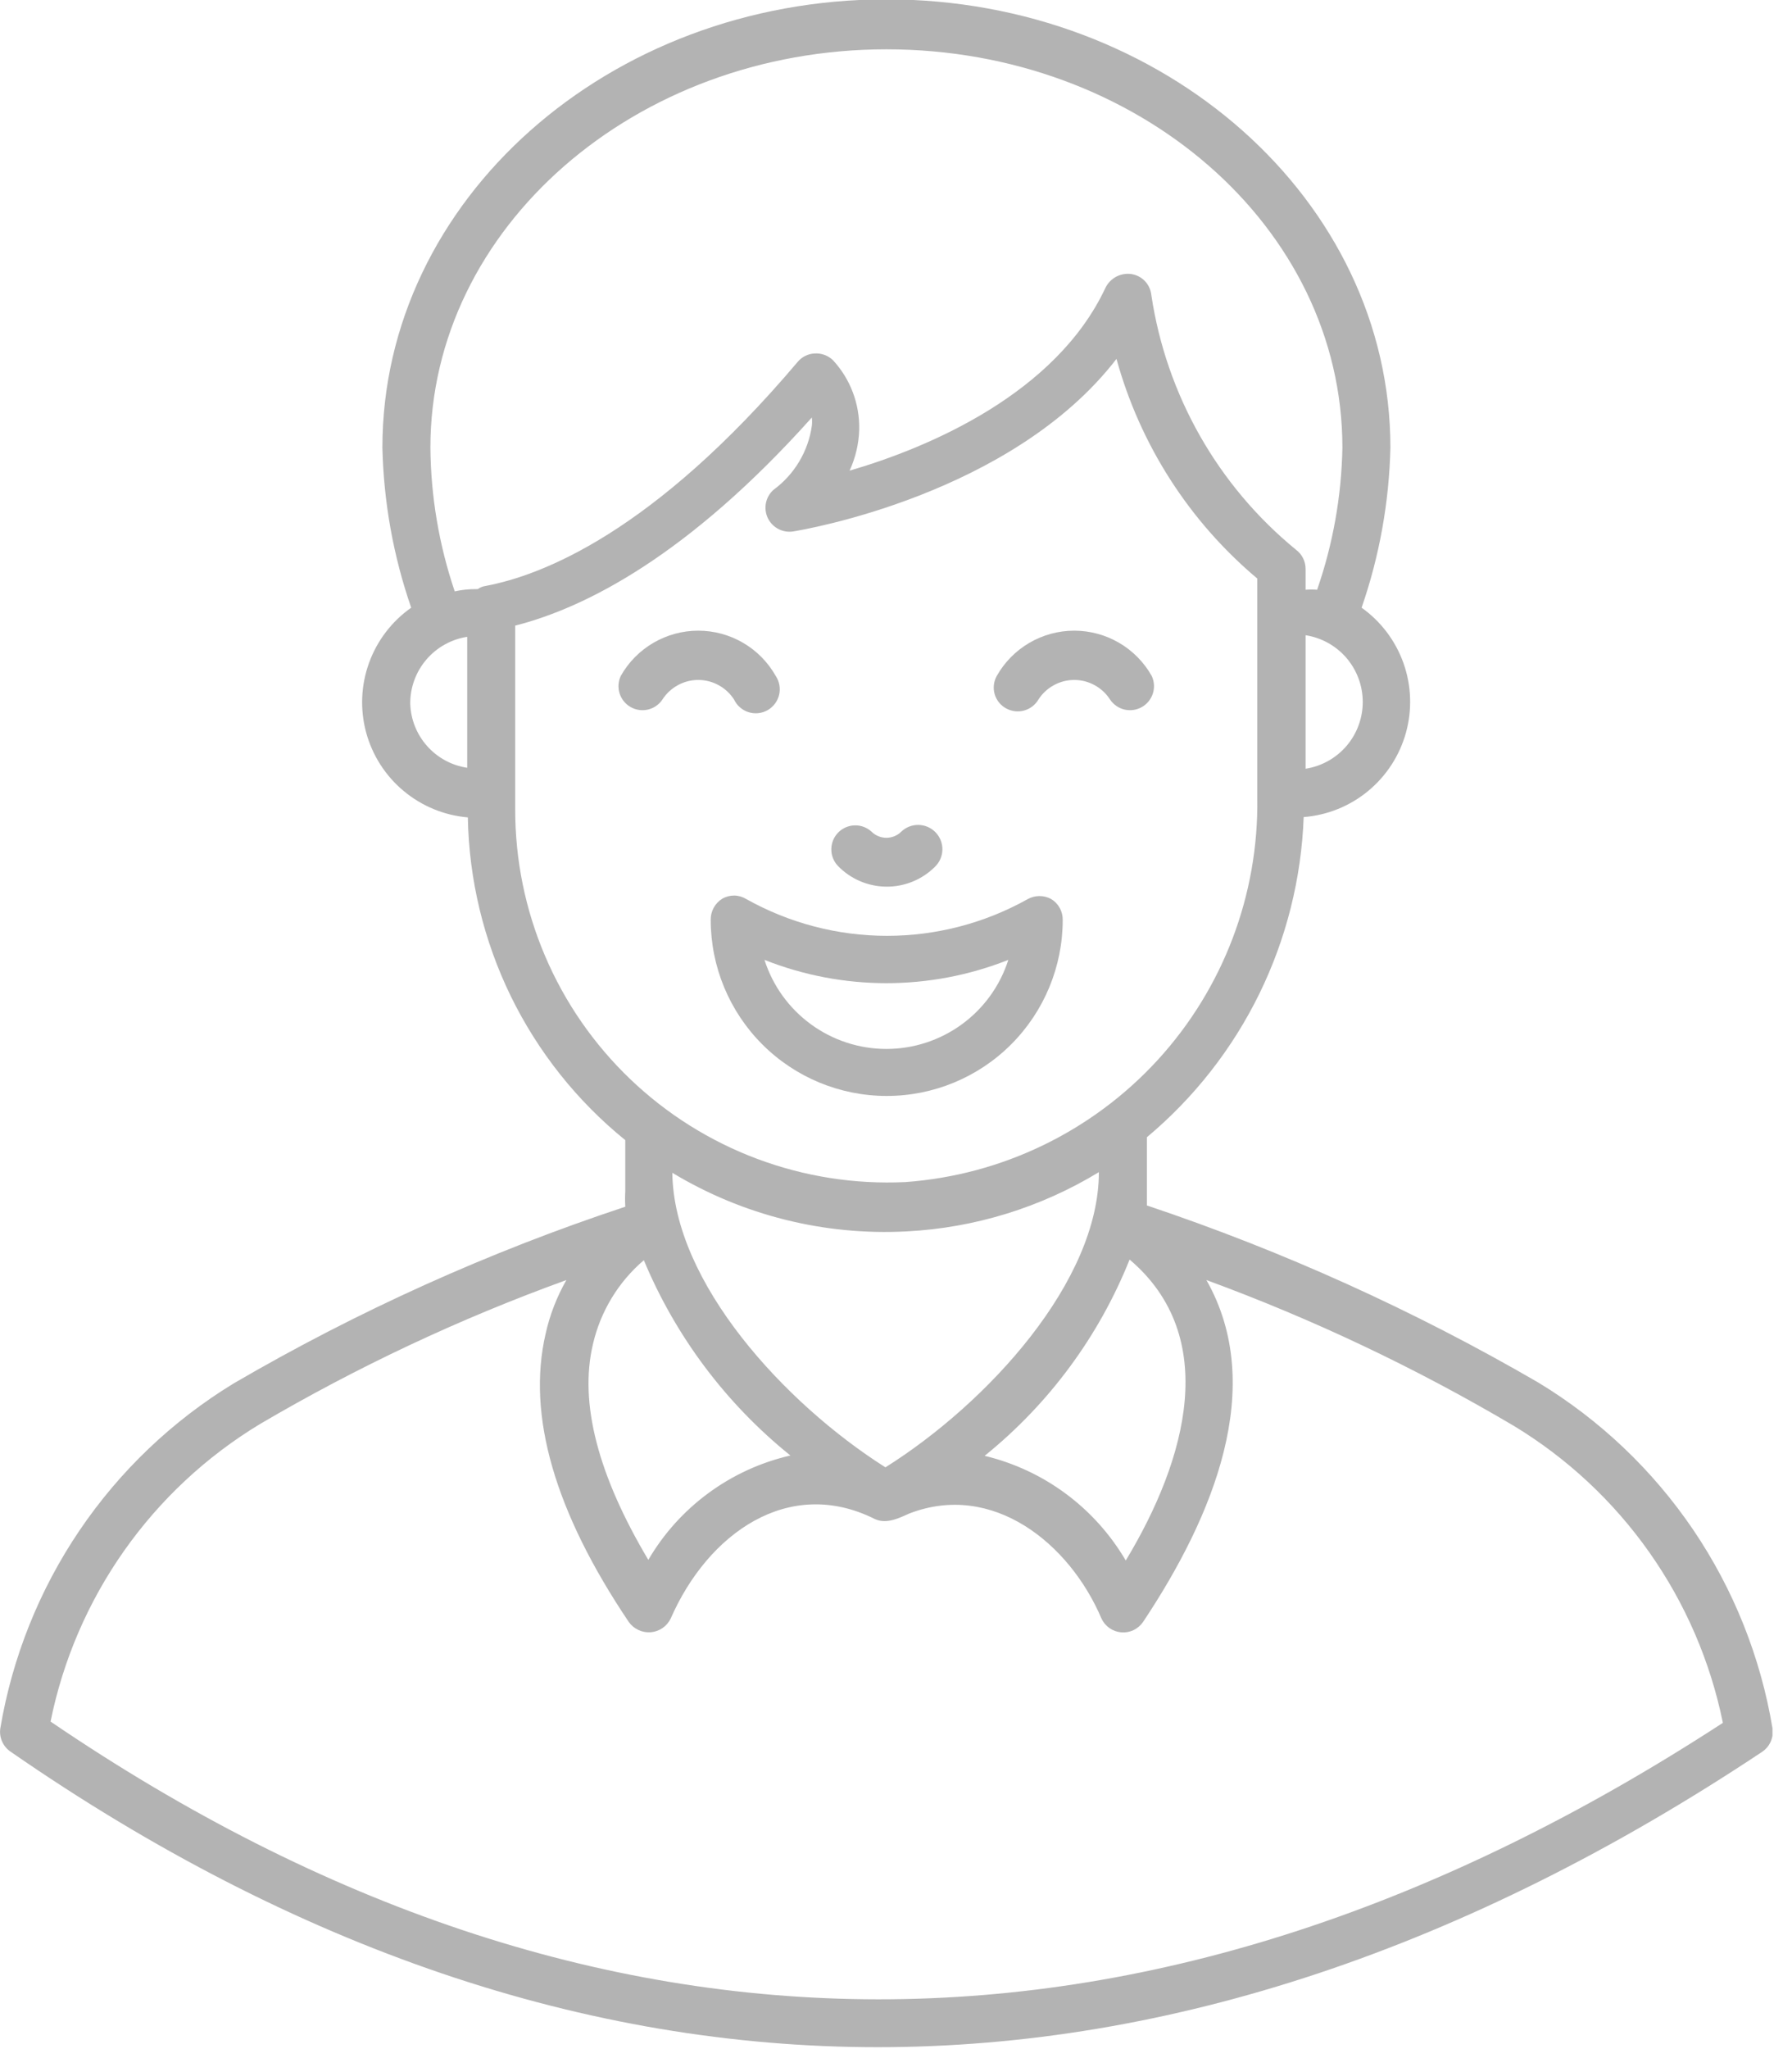 <svg width="56" height="64" viewBox="0 0 56 64" fill="none" xmlns="http://www.w3.org/2000/svg">
<g clip-path="url(#clip0_152_5319)">
<path d="M55.39 53.98C55.02 51.758 54.175 49.643 52.912 47.779C51.648 45.915 49.996 44.346 48.07 43.18C44.191 40.928 40.093 39.075 35.84 37.65C35.84 37.49 35.84 37.32 35.84 37.17V35.52C37.312 34.289 38.509 32.763 39.353 31.041C40.197 29.318 40.669 27.437 40.74 25.52C41.479 25.462 42.182 25.178 42.754 24.706C43.325 24.235 43.738 23.598 43.936 22.884C44.134 22.17 44.107 21.412 43.859 20.713C43.611 20.015 43.154 19.41 42.55 18.98C43.108 17.37 43.411 15.683 43.45 13.98C43.45 6.25 36.38 -0.02 27.7 -0.02C19.02 -0.02 11.95 6.25 11.95 13.98C11.989 15.683 12.292 17.37 12.85 18.98C12.244 19.406 11.784 20.009 11.532 20.705C11.28 21.402 11.248 22.16 11.441 22.875C11.635 23.59 12.043 24.229 12.612 24.703C13.181 25.178 13.882 25.467 14.62 25.53C14.655 27.467 15.114 29.374 15.963 31.115C16.814 32.856 18.034 34.391 19.54 35.61V37.2C19.531 37.363 19.531 37.527 19.54 37.69C15.279 39.1 11.177 40.95 7.3 43.21C5.384 44.378 3.742 45.944 2.484 47.802C1.226 49.661 0.383 51.767 0.01 53.98C-0.011 54.119 0.008 54.262 0.065 54.391C0.122 54.52 0.213 54.631 0.33 54.71C9.23 60.87 18.33 63.94 27.43 63.94C36.53 63.94 45.81 60.87 55.06 54.72C55.18 54.641 55.275 54.53 55.334 54.398C55.392 54.267 55.412 54.122 55.39 53.98ZM20.26 48.72C18.7 46.1 18.09 43.83 18.53 41.98C18.766 40.959 19.323 40.04 20.12 39.36C21.114 41.743 22.689 43.84 24.7 45.46C23.777 45.672 22.906 46.07 22.143 46.631C21.379 47.191 20.738 47.902 20.26 48.72ZM30.77 45.47C32.78 43.848 34.34 41.737 35.3 39.34C38.13 41.74 37.1 45.56 35.18 48.74C34.703 47.926 34.067 47.217 33.309 46.655C32.551 46.093 31.688 45.69 30.77 45.47ZM40.8 23.98V19.84C41.297 19.917 41.751 20.17 42.079 20.552C42.406 20.935 42.586 21.422 42.586 21.925C42.586 22.428 42.406 22.915 42.079 23.298C41.751 23.68 41.297 23.933 40.8 24.01V23.98ZM13.45 13.98C13.45 7.12 19.85 1.54 27.7 1.54C35.55 1.54 41.95 7.08 41.95 13.98C41.922 15.492 41.656 16.991 41.16 18.42C41.04 18.41 40.92 18.41 40.8 18.42V17.77C40.8 17.654 40.773 17.539 40.721 17.435C40.669 17.33 40.593 17.24 40.5 17.17C38.059 15.173 36.448 12.339 35.98 9.22C35.964 9.057 35.895 8.904 35.783 8.784C35.67 8.665 35.522 8.586 35.36 8.56C35.198 8.536 35.033 8.564 34.887 8.639C34.742 8.715 34.624 8.834 34.55 8.98C33 12.3 29.02 13.98 26.55 14.7C26.735 14.298 26.837 13.863 26.85 13.42C26.869 12.618 26.575 11.839 26.03 11.25C25.955 11.177 25.865 11.121 25.767 11.085C25.669 11.049 25.564 11.033 25.46 11.04C25.358 11.044 25.259 11.069 25.168 11.114C25.076 11.159 24.995 11.222 24.93 11.3C20.41 16.64 16.93 17.97 15.18 18.3C15.09 18.312 15.004 18.346 14.93 18.4H14.88C14.655 18.398 14.43 18.422 14.21 18.47C13.72 17.023 13.463 15.508 13.45 13.98ZM12.82 21.98C12.816 21.476 12.994 20.988 13.321 20.604C13.648 20.22 14.102 19.967 14.6 19.89V23.98C14.116 23.908 13.673 23.668 13.348 23.302C13.022 22.937 12.836 22.469 12.82 21.98ZM16.1 25.32V19.54C18.3 18.98 21.51 17.35 25.37 13.04C25.38 13.126 25.38 13.214 25.37 13.3C25.314 13.697 25.178 14.078 24.972 14.421C24.766 14.765 24.493 15.064 24.17 15.3C24.05 15.408 23.968 15.551 23.936 15.709C23.904 15.867 23.924 16.031 23.992 16.177C24.061 16.322 24.174 16.442 24.316 16.518C24.458 16.595 24.621 16.623 24.78 16.6C25.09 16.55 31.61 15.46 34.89 11.21C35.628 13.889 37.162 16.282 39.29 18.07V24.92C39.336 27.947 38.222 30.876 36.177 33.108C34.131 35.339 31.309 36.703 28.29 36.92C26.715 36.995 25.141 36.748 23.664 36.196C22.187 35.644 20.838 34.797 19.698 33.708C18.558 32.618 17.651 31.309 17.033 29.858C16.414 28.408 16.097 26.847 16.1 25.27V25.32ZM28.34 38.46C30.462 38.35 32.524 37.714 34.34 36.61C34.34 40.02 30.88 43.81 27.67 45.83C24.51 43.83 21.05 40.05 21.01 36.63C23.215 37.961 25.768 38.598 28.34 38.46ZM1.58 53.77C1.968 51.853 2.75 50.038 3.876 48.439C5.002 46.84 6.447 45.492 8.12 44.48C11.169 42.689 14.375 41.183 17.7 39.98C17.4 40.504 17.181 41.071 17.05 41.66C16.46 44.21 17.34 47.23 19.65 50.66C19.727 50.769 19.832 50.855 19.953 50.911C20.074 50.967 20.207 50.991 20.34 50.98C20.472 50.968 20.598 50.923 20.707 50.847C20.816 50.772 20.903 50.669 20.96 50.55C22.12 47.9 24.64 46.1 27.33 47.44C27.72 47.63 28.16 47.38 28.42 47.27C31.02 46.27 33.42 48.2 34.42 50.55C34.475 50.67 34.562 50.774 34.67 50.85C34.779 50.926 34.906 50.972 35.038 50.983C35.17 50.995 35.303 50.971 35.423 50.914C35.542 50.857 35.645 50.769 35.72 50.66C37.92 47.36 39.59 43.31 37.7 39.98C41.032 41.202 44.245 42.725 47.3 44.53C48.972 45.541 50.417 46.888 51.542 48.485C52.668 50.082 53.45 51.895 53.84 53.81C36.14 65.33 18.57 65.33 1.58 53.77Z" fill="#B3B3B3"/>
<path d="M29.22 27.07C29.364 26.929 29.447 26.737 29.45 26.536C29.453 26.334 29.376 26.14 29.235 25.995C29.094 25.85 28.902 25.768 28.701 25.765C28.499 25.762 28.305 25.839 28.16 25.98C28.037 26.1 27.872 26.167 27.7 26.167C27.528 26.167 27.363 26.1 27.24 25.98C27.098 25.848 26.91 25.775 26.715 25.779C26.521 25.782 26.336 25.861 26.198 25.998C26.061 26.136 25.982 26.321 25.979 26.515C25.975 26.71 26.047 26.898 26.18 27.04C26.376 27.244 26.611 27.407 26.871 27.519C27.131 27.631 27.411 27.69 27.694 27.693C27.977 27.696 28.258 27.642 28.52 27.535C28.782 27.428 29.02 27.27 29.22 27.07Z" fill="#B3B3B3"/>
<path d="M20.7 21.85C20.82 21.662 20.986 21.508 21.182 21.401C21.377 21.293 21.597 21.237 21.82 21.237C22.043 21.237 22.263 21.293 22.458 21.401C22.654 21.508 22.82 21.662 22.94 21.85C22.984 21.943 23.047 22.026 23.125 22.094C23.203 22.162 23.294 22.213 23.392 22.244C23.491 22.275 23.595 22.285 23.697 22.274C23.8 22.263 23.899 22.231 23.989 22.18C24.078 22.129 24.156 22.06 24.218 21.977C24.28 21.895 24.324 21.8 24.348 21.7C24.371 21.599 24.374 21.495 24.355 21.394C24.337 21.292 24.298 21.196 24.24 21.11C23.998 20.681 23.646 20.325 23.221 20.077C22.796 19.829 22.312 19.698 21.82 19.698C21.328 19.698 20.844 19.829 20.419 20.077C19.994 20.325 19.642 20.681 19.4 21.11C19.319 21.281 19.305 21.476 19.362 21.657C19.419 21.837 19.542 21.99 19.706 22.083C19.871 22.177 20.065 22.205 20.249 22.162C20.433 22.119 20.594 22.007 20.7 21.85Z" fill="#B3B3B3"/>
<path d="M31.45 22.13C31.621 22.221 31.82 22.243 32.006 22.191C32.193 22.139 32.352 22.017 32.45 21.85C32.57 21.662 32.736 21.508 32.932 21.401C33.127 21.293 33.347 21.237 33.57 21.237C33.793 21.237 34.013 21.293 34.208 21.401C34.404 21.508 34.57 21.662 34.69 21.85C34.796 22.007 34.957 22.119 35.141 22.162C35.325 22.205 35.519 22.177 35.684 22.083C35.848 21.99 35.971 21.837 36.028 21.657C36.085 21.476 36.071 21.281 35.99 21.11C35.748 20.681 35.396 20.325 34.971 20.077C34.546 19.829 34.062 19.698 33.57 19.698C33.078 19.698 32.594 19.829 32.169 20.077C31.744 20.325 31.392 20.681 31.15 21.11C31.101 21.196 31.07 21.292 31.059 21.39C31.047 21.489 31.056 21.588 31.084 21.684C31.112 21.779 31.159 21.867 31.222 21.944C31.285 22.021 31.362 22.084 31.45 22.13Z" fill="#B3B3B3"/>
<path d="M22.57 28.07C22.458 28.139 22.366 28.237 22.303 28.352C22.24 28.468 22.208 28.598 22.21 28.73C22.21 30.189 22.79 31.588 23.821 32.619C24.852 33.651 26.251 34.23 27.71 34.23C29.169 34.23 30.568 33.651 31.599 32.619C32.63 31.588 33.21 30.189 33.21 28.73C33.212 28.6 33.179 28.471 33.116 28.357C33.053 28.243 32.961 28.148 32.85 28.08C32.738 28.019 32.613 27.987 32.485 27.987C32.357 27.987 32.232 28.019 32.12 28.08C30.776 28.833 29.261 29.229 27.72 29.229C26.179 29.229 24.664 28.833 23.32 28.08C23.208 28.011 23.078 27.973 22.946 27.971C22.814 27.97 22.684 28.004 22.57 28.07ZM31.51 29.98C31.252 30.788 30.744 31.492 30.059 31.992C29.374 32.492 28.548 32.762 27.7 32.762C26.852 32.762 26.026 32.492 25.341 31.992C24.656 31.492 24.148 30.788 23.89 29.98C26.337 30.95 29.063 30.95 31.51 29.98Z" fill="#B3B3B3"/>
</g>
<defs>
<clipPath id="clip0_152_5319">
<rect width="55.39" height="63.97" fill="white"/>
</clipPath>
</defs>
</svg>

